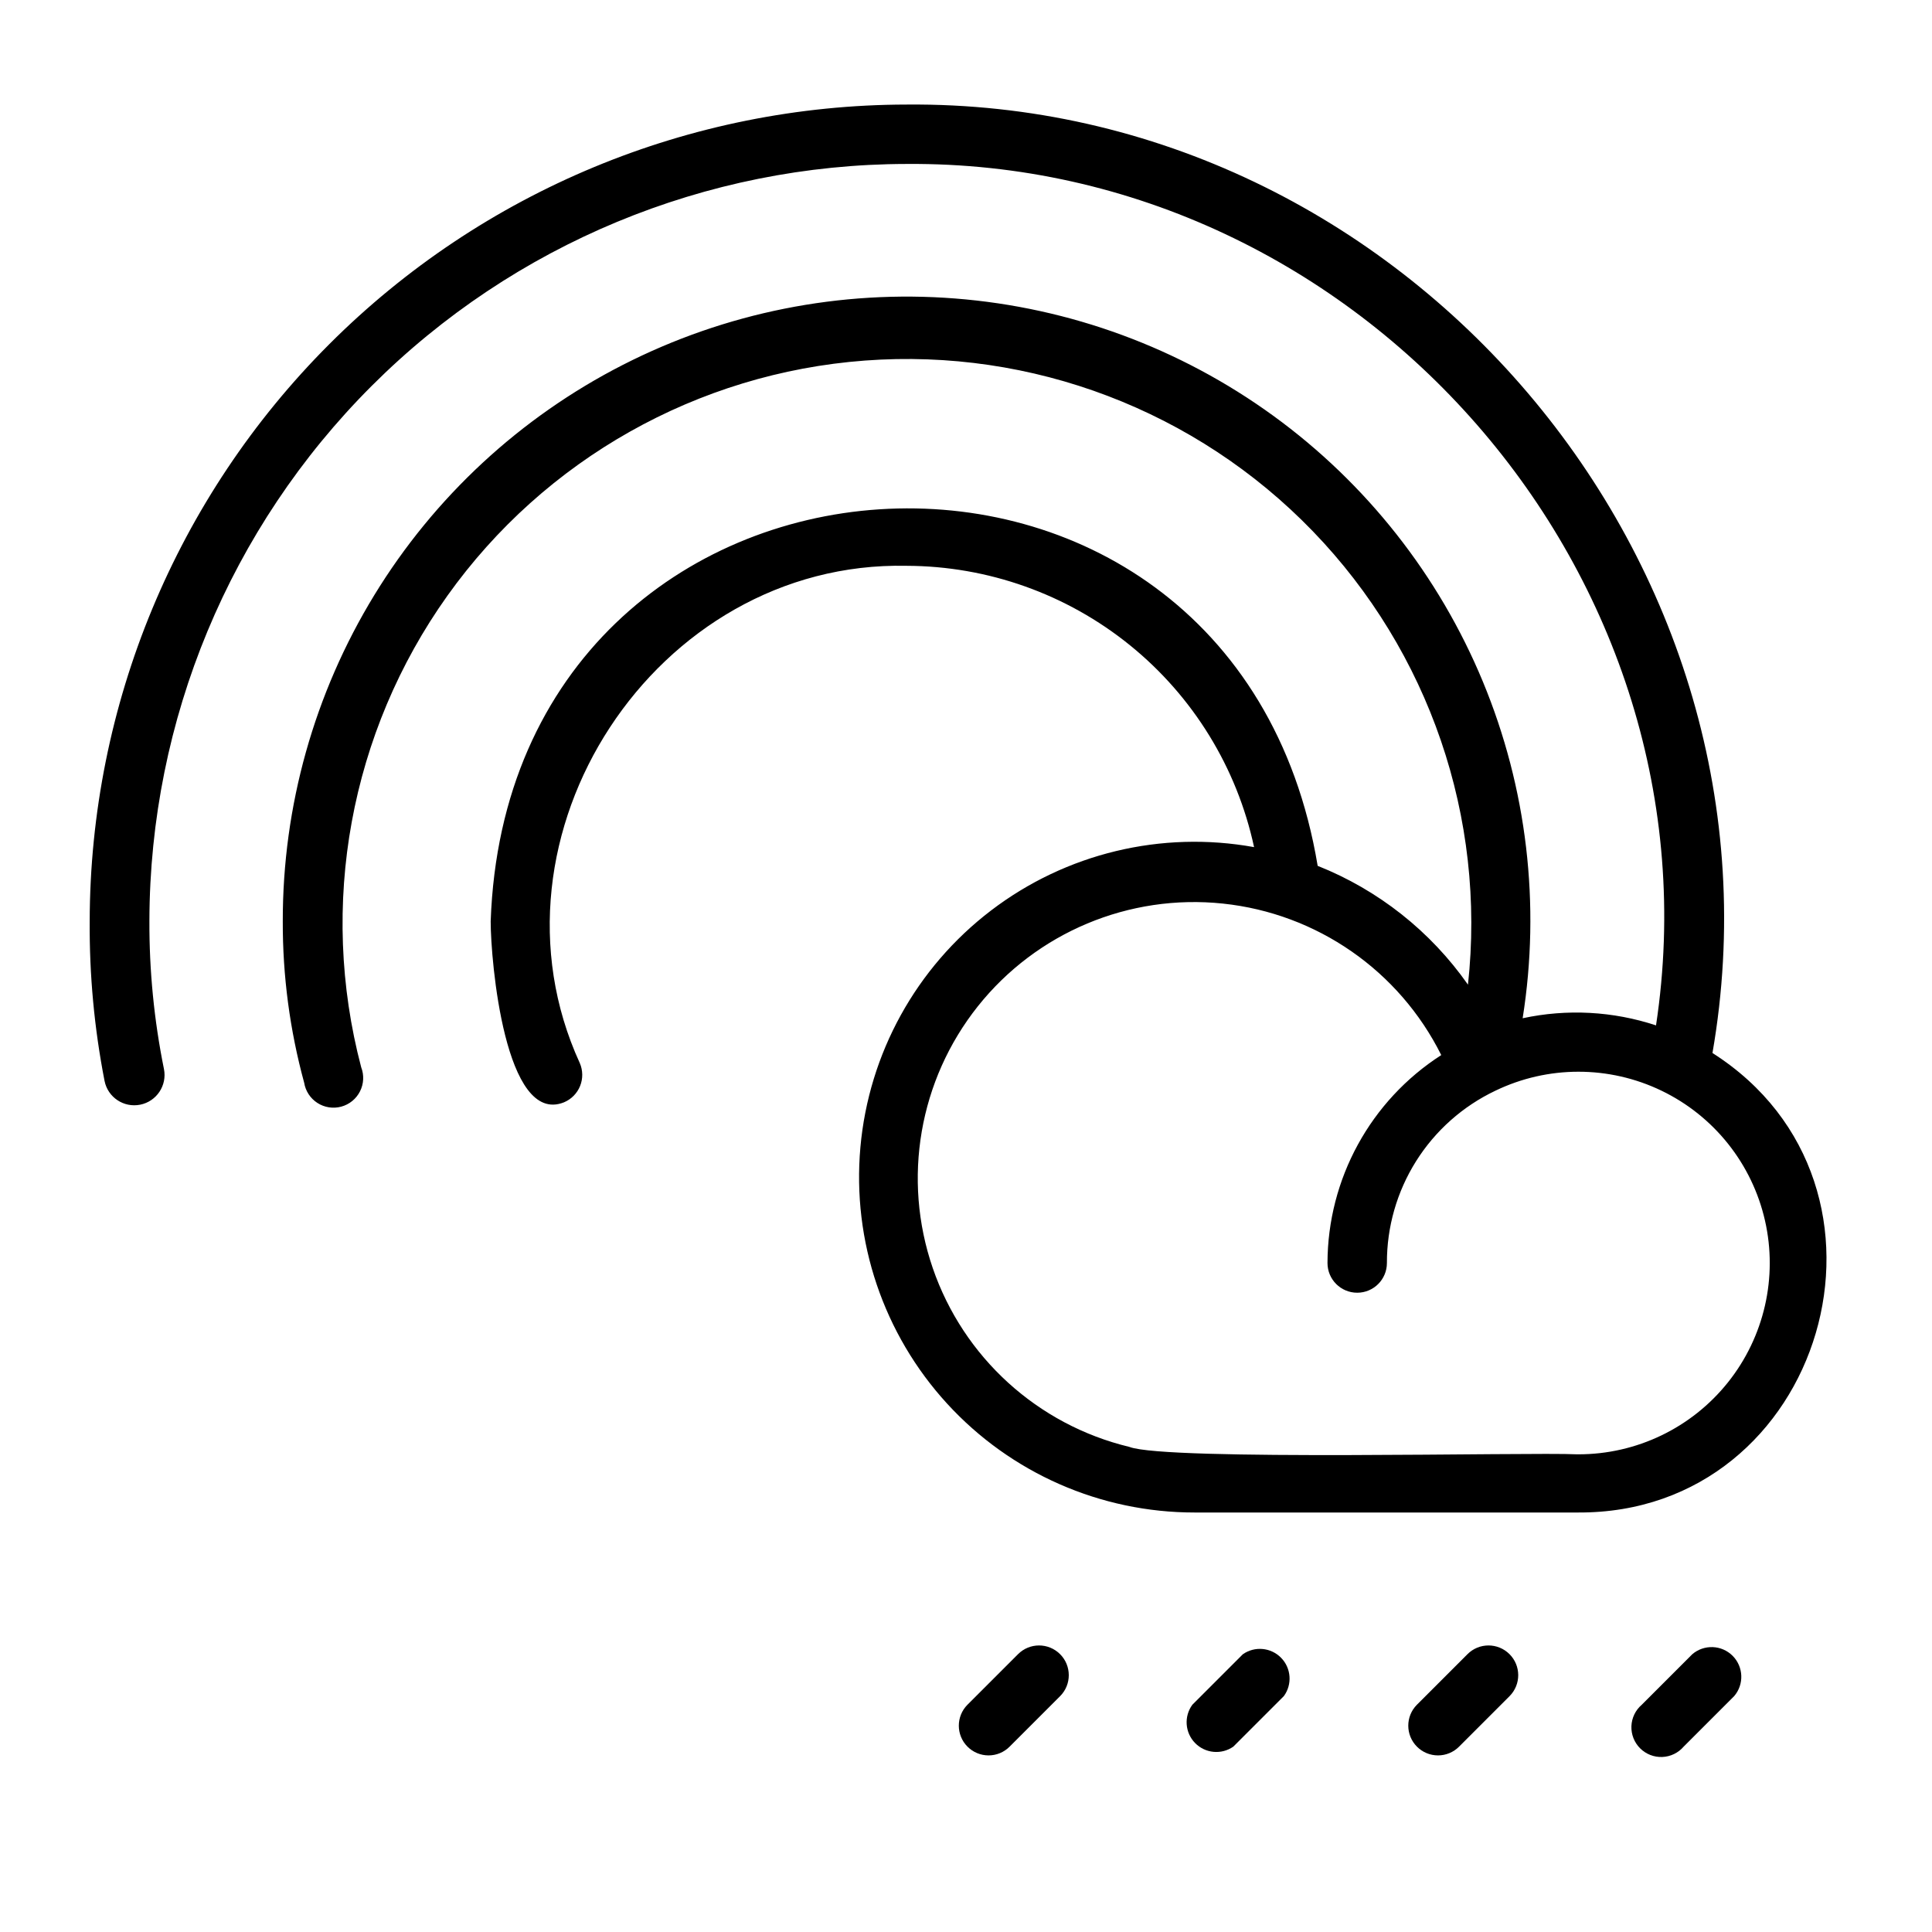 <?xml version="1.0" encoding="UTF-8"?>
<!-- Uploaded to: ICON Repo, www.svgrepo.com, Generator: ICON Repo Mixer Tools -->
<svg fill="#000000" width="800px" height="800px" version="1.1" viewBox="144 144 512 512" xmlns="http://www.w3.org/2000/svg">
 <g>
  <path d="m597.82 423.06c22.59-129.89-81.715-252.54-213.57-251.35-57.387 0.082-112.4 22.918-152.98 63.496-40.582 40.582-63.418 95.594-63.5 152.98-0.098 14.188 1.223 28.348 3.938 42.273 0.867 4.348 5.098 7.164 9.445 6.297 4.348-0.871 7.168-5.102 6.297-9.449-2.621-12.953-3.914-26.141-3.856-39.359 0.125-53.164 21.309-104.11 58.918-141.69s88.574-58.727 141.74-58.809c120.36-0.945 216.64 109.27 198.61 228.29h0.004c-11.406-3.769-23.605-4.422-35.348-1.891 4.785-30.129 1.141-60.992-10.531-89.18-11.672-28.184-30.914-52.59-55.598-70.516-24.688-17.926-53.852-28.668-84.266-31.047-30.414-2.375-60.891 3.715-88.059 17.59-27.168 13.875-49.969 34.996-65.875 61.027s-24.301 55.957-24.25 86.465c-0.039 14.438 1.867 28.816 5.668 42.746 0.355 2.199 1.629 4.148 3.504 5.356 1.875 1.211 4.172 1.566 6.324 0.984 2.152-0.582 3.957-2.051 4.965-4.043 1.008-1.988 1.125-4.312 0.32-6.391-11.328-42.973-2.957-88.758 22.836-124.95 25.797-36.188 66.348-59.031 110.66-62.336s87.809 13.266 118.69 45.223c30.879 31.961 45.949 75.996 41.121 120.17-9.922-14.156-23.77-25.102-39.832-31.488-22.355-134.53-214.36-122.33-219.16 14.723 0 10.391 3.777 54.238 19.445 47.941h-0.004c1.941-0.816 3.473-2.375 4.258-4.324 0.785-1.953 0.754-4.141-0.082-6.07-27.551-60.141 19.996-133.2 86.594-131.78h-0.004c21.555 0.055 42.441 7.481 59.195 21.039 16.75 13.559 28.363 32.441 32.906 53.512-24.559-4.441-49.852 1.652-69.695 16.785s-32.414 37.91-34.633 62.77c-2.219 24.855 6.113 49.5 22.965 67.91 16.852 18.41 40.664 28.887 65.621 28.867h101.55c65.336 0.395 90.922-86.594 35.66-121.78zm-35.898 106.35c-12.438-0.629-108.87 1.812-118.63-1.969-24.316-5.852-43.965-23.719-52.098-47.375-8.133-23.656-3.625-49.824 11.953-69.398 15.582-19.57 40.074-29.832 64.953-27.207 24.875 2.621 46.691 17.762 57.848 40.148-18.754 12.059-30.105 32.809-30.148 55.105 0 4.348 3.523 7.871 7.871 7.871s7.875-3.523 7.875-7.871c-0.031-9.551 2.652-18.914 7.738-27 5.086-8.082 12.367-14.555 20.992-18.656 13.902-6.711 30.105-6.719 44.02-0.023 13.91 6.691 24.012 19.363 27.441 34.414 3.43 15.051-0.184 30.844-9.82 42.906-9.633 12.062-24.238 19.078-39.676 19.055z"/>
  <path d="m413.77 582.39-13.383 13.383c-3.051 3.07-3.051 8.027 0 11.098 1.48 1.492 3.492 2.328 5.59 2.328 2.102 0 4.113-0.836 5.59-2.328l13.383-13.383c3.066-3.086 3.047-8.074-0.039-11.137-3.086-3.066-8.074-3.051-11.141 0.039z"/>
  <path d="m473.37 582.39-13.383 13.383c-2.273 3.106-1.965 7.402 0.727 10.152 2.691 2.75 6.981 3.152 10.137 0.945l13.383-13.383c2.269-3.106 1.965-7.402-0.73-10.152-2.691-2.75-6.981-3.152-10.133-0.945z"/>
  <path d="m532.88 582.39-13.383 13.383c-3.051 3.07-3.051 8.027 0 11.098 1.477 1.492 3.488 2.328 5.59 2.328 2.098 0 4.109-0.836 5.59-2.328l13.383-13.383h-0.004c3.066-3.086 3.051-8.074-0.039-11.137-3.086-3.066-8.074-3.051-11.137 0.039z"/>
  <path d="m592.47 582.39-13.383 13.383c-1.664 1.426-2.66 3.481-2.746 5.672-0.082 2.195 0.75 4.32 2.301 5.871 1.551 1.551 3.68 2.387 5.871 2.301 2.191-0.086 4.25-1.078 5.676-2.746l13.383-13.383c2.672-3.121 2.492-7.777-0.414-10.688-2.906-2.906-7.562-3.086-10.688-0.41z"/>
 </g>
</svg>